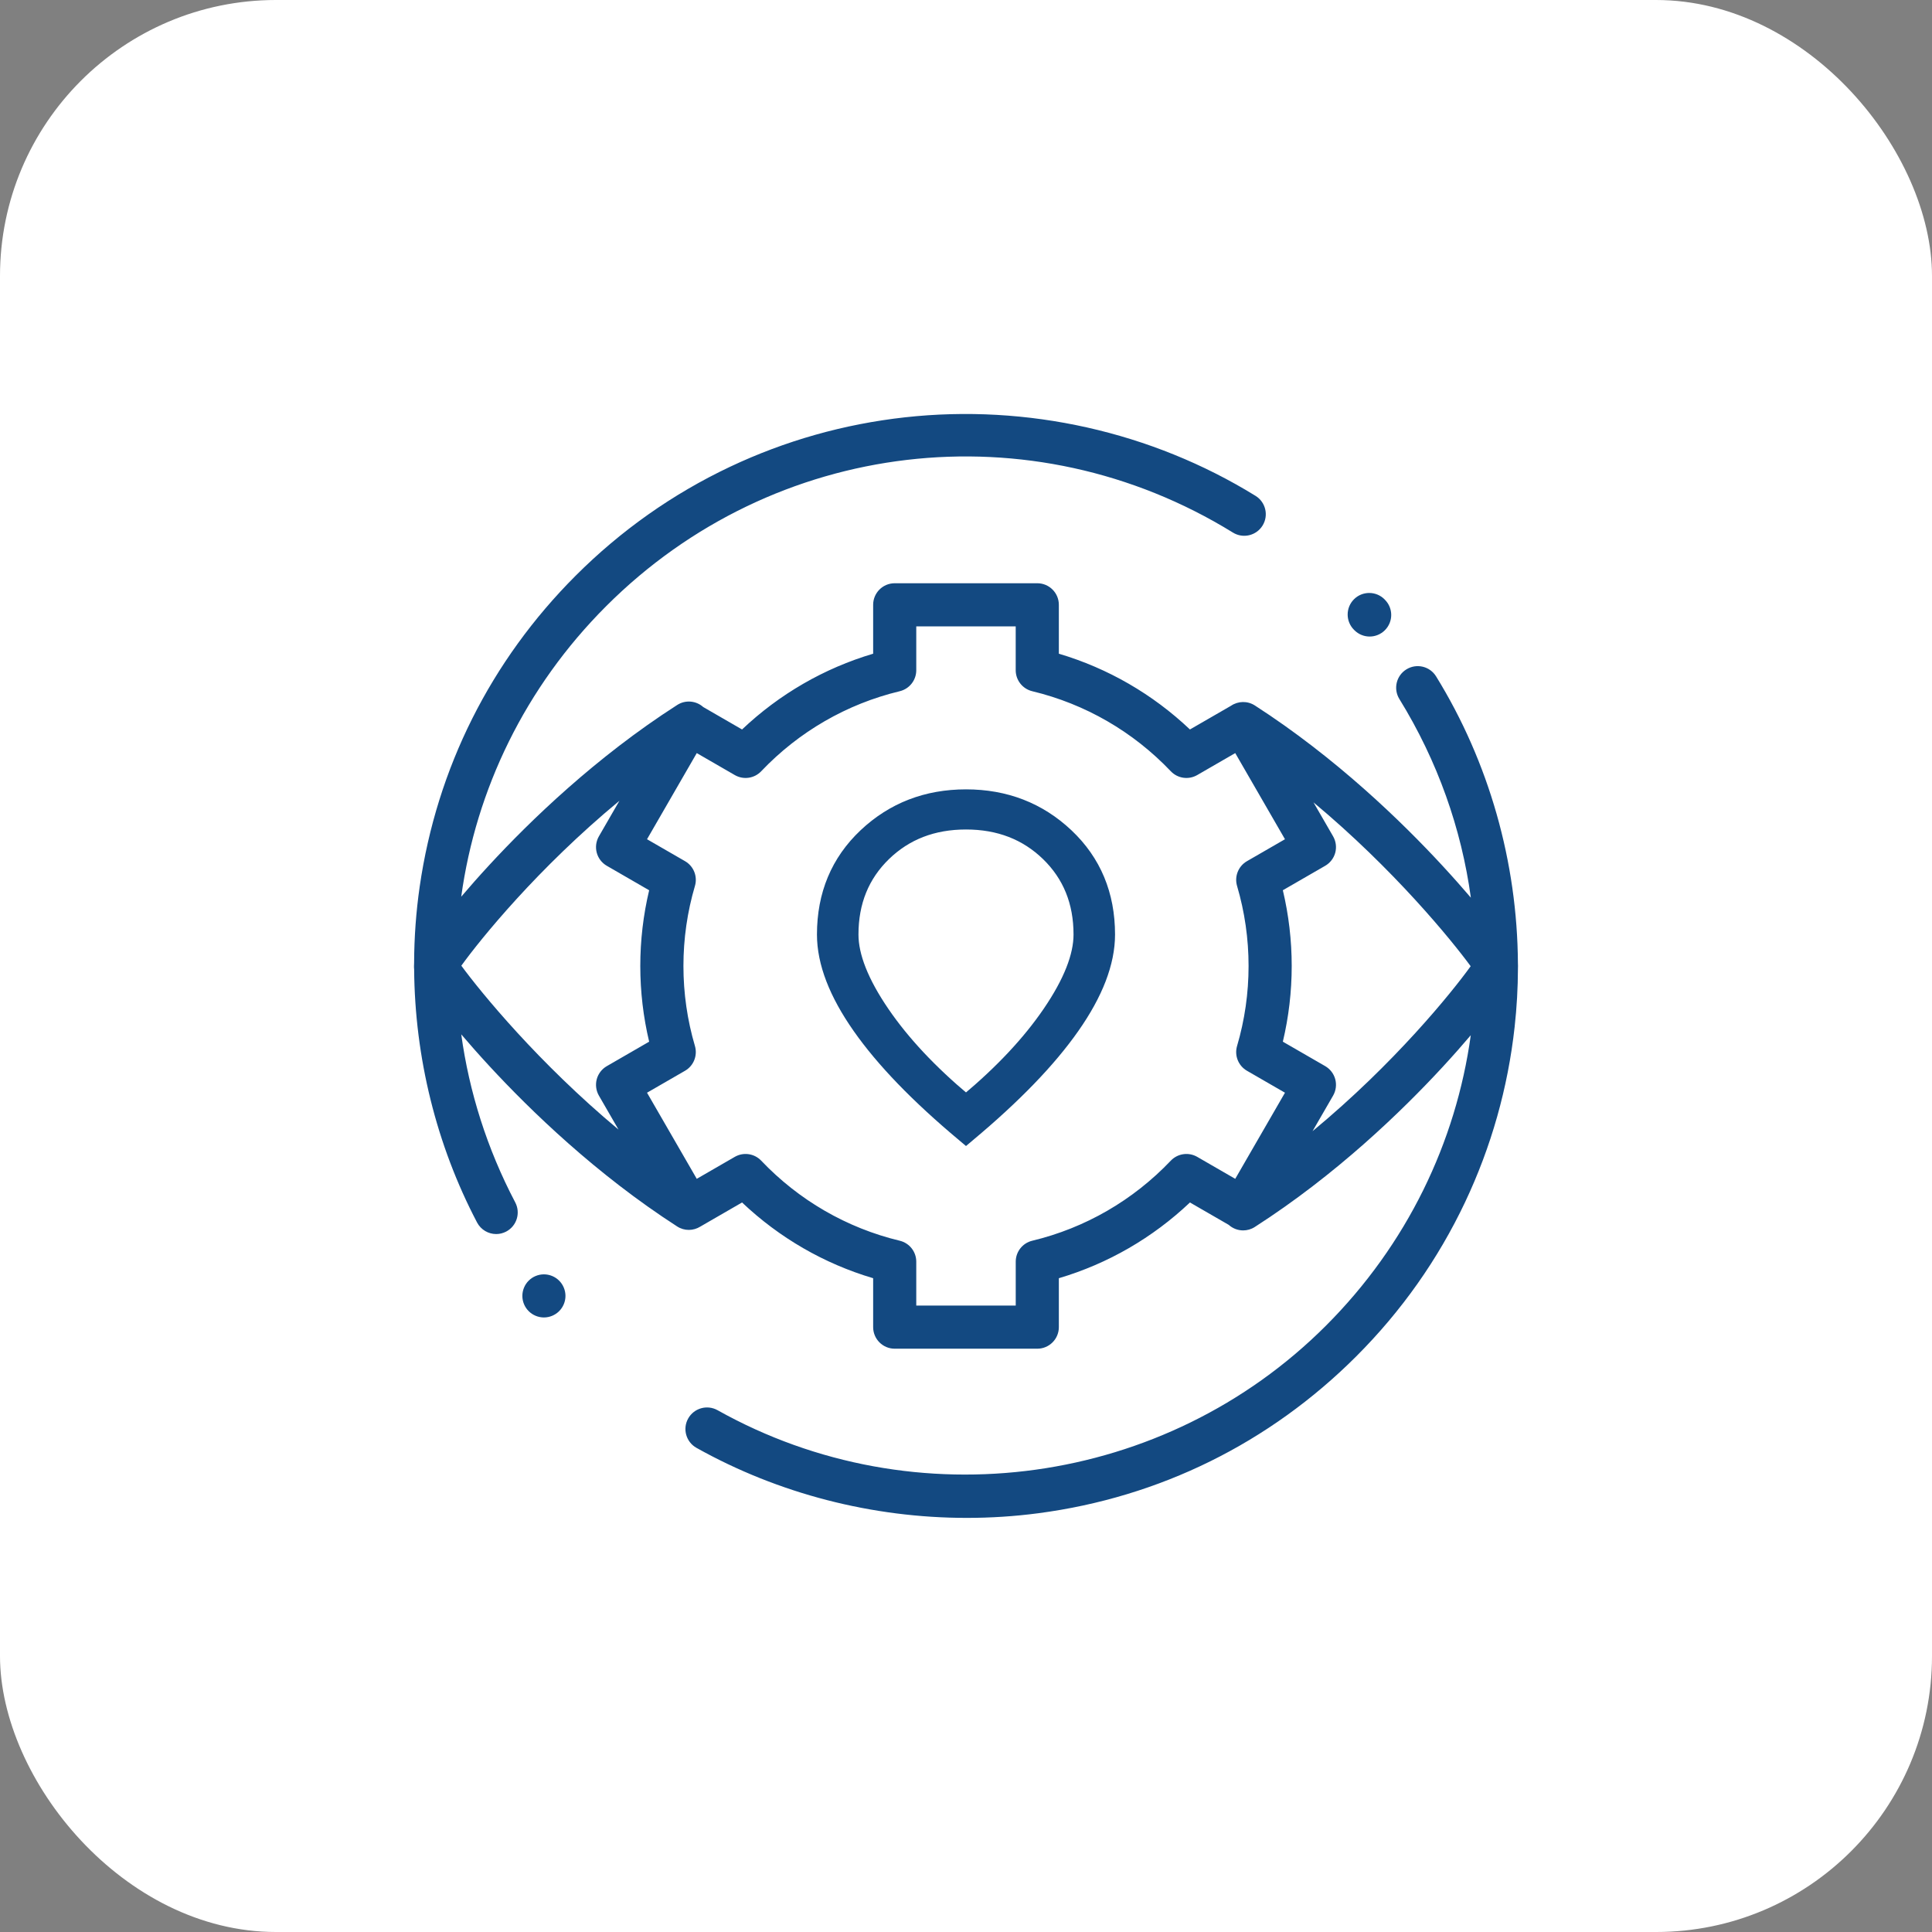 <svg xmlns="http://www.w3.org/2000/svg" width="70" height="70" viewBox="0 0 70 70" fill="none"><rect x="0" y="0" width="70" height="70" fill="#808080" stroke="none"/><rect width="70" height="70" rx="10" fill="white"></rect><g clip-path="url(#clip0_10943_4147)"><path d="M50.177 21.729L50.162 21.713C49.857 21.408 49.362 21.408 49.057 21.713C48.752 22.018 48.752 22.513 49.057 22.818L49.073 22.834C49.225 22.986 49.425 23.063 49.625 23.063C49.825 23.063 50.025 22.986 50.177 22.834C50.483 22.529 50.483 22.034 50.177 21.729Z" fill="#134981"></path><path d="M20.259 46.401C20.114 46.255 19.913 46.172 19.707 46.172C19.502 46.172 19.3 46.255 19.155 46.401C19.009 46.546 18.926 46.748 18.926 46.953C18.926 47.159 19.009 47.36 19.155 47.505C19.3 47.651 19.502 47.734 19.707 47.734C19.913 47.734 20.114 47.651 20.259 47.505C20.405 47.36 20.488 47.159 20.488 46.953C20.488 46.748 20.405 46.546 20.259 46.401Z" fill="#134981"></path><path d="M54.997 34.898C54.975 31.239 53.952 27.618 52.032 24.506C51.805 24.139 51.324 24.025 50.957 24.252C50.589 24.479 50.475 24.96 50.702 25.327C52.094 27.583 52.951 30.035 53.292 32.524C52.997 32.179 52.655 31.791 52.268 31.372C50.785 29.766 48.401 27.453 45.465 25.56C45.194 25.386 44.855 25.4 44.604 25.57L43.114 26.43C41.763 25.15 40.141 24.212 38.364 23.685V21.913C38.364 21.481 38.014 21.132 37.583 21.132H32.417C31.986 21.132 31.636 21.481 31.636 21.913V23.685C29.859 24.212 28.237 25.15 26.886 26.43L25.479 25.617C25.224 25.389 24.839 25.348 24.537 25.542C21.589 27.434 19.209 29.738 17.732 31.338C17.344 31.758 17.003 32.145 16.711 32.489C17.245 28.607 19.025 24.899 21.963 21.962C28.035 15.889 37.373 14.793 44.671 19.296C45.038 19.523 45.519 19.409 45.746 19.041C45.972 18.674 45.858 18.193 45.491 17.966C41.725 15.642 37.214 14.631 32.791 15.12C30.58 15.365 28.445 15.969 26.443 16.916C24.372 17.896 22.493 19.222 20.858 20.857C17.781 23.934 15.827 27.83 15.206 32.125C15.074 33.041 15.007 33.966 15.004 34.891C15 34.927 15 34.962 15 34.999C15 35.041 15 35.08 15.005 35.12C15.029 38.306 15.809 41.481 17.285 44.293C17.425 44.559 17.697 44.712 17.978 44.712C18.1 44.712 18.224 44.683 18.34 44.622C18.722 44.421 18.869 43.949 18.669 43.567C17.645 41.618 16.998 39.558 16.712 37.477C17.006 37.822 17.346 38.208 17.732 38.626C19.215 40.232 21.599 42.544 24.535 44.437C24.666 44.522 24.813 44.562 24.958 44.562C25.105 44.562 25.249 44.519 25.375 44.441L26.886 43.568C28.237 44.848 29.859 45.786 31.636 46.312V48.085C31.636 48.516 31.986 48.866 32.417 48.866H37.583C38.014 48.866 38.364 48.516 38.364 48.085V46.312C40.141 45.786 41.763 44.848 43.114 43.568L44.519 44.379C44.664 44.51 44.851 44.58 45.042 44.58C45.187 44.58 45.333 44.54 45.463 44.456C48.411 42.564 50.791 40.26 52.269 38.659C52.656 38.24 52.996 37.853 53.289 37.508C52.755 41.382 50.981 45.093 48.037 48.036C42.224 53.849 33.161 55.107 25.998 51.094C25.621 50.884 25.145 51.018 24.934 51.395C24.723 51.771 24.858 52.247 25.234 52.458C28.209 54.124 31.611 54.996 35.029 54.996C35.892 54.996 36.756 54.941 37.615 54.828C42.012 54.251 45.998 52.285 49.142 49.141C50.777 47.506 52.103 45.627 53.083 43.556C54.03 41.554 54.634 39.418 54.878 37.208C54.956 36.501 54.996 35.792 54.998 35.085C55 35.056 55 35.028 55 34.999C55 34.963 55 34.931 54.997 34.898ZM16.715 34.989C17.404 34.033 19.48 31.464 22.443 29.013L21.699 30.302C21.596 30.481 21.568 30.695 21.621 30.895C21.675 31.095 21.806 31.266 21.985 31.369L23.52 32.256C23.307 33.152 23.199 34.072 23.199 34.999C23.199 35.926 23.307 36.846 23.52 37.742L21.985 38.629C21.806 38.732 21.675 38.903 21.621 39.103C21.568 39.303 21.596 39.516 21.699 39.696L22.41 40.927C19.507 38.506 17.427 35.959 16.715 34.989ZM44.755 42.711L43.377 41.915C43.064 41.735 42.669 41.792 42.42 42.053C41.053 43.49 39.318 44.493 37.4 44.954C37.049 45.038 36.802 45.352 36.802 45.713V47.303H33.198V45.713C33.198 45.352 32.951 45.038 32.6 44.954C30.682 44.493 28.947 43.49 27.58 42.053C27.331 41.792 26.936 41.735 26.623 41.915L25.245 42.711L23.443 39.591L24.82 38.796C25.132 38.616 25.28 38.245 25.179 37.899C24.902 36.96 24.762 35.984 24.762 34.999C24.762 34.014 24.902 33.038 25.179 32.099C25.281 31.753 25.132 31.382 24.82 31.202L23.443 30.407L25.245 27.286L26.623 28.082C26.936 28.263 27.331 28.206 27.58 27.944C28.947 26.507 30.682 25.505 32.6 25.044C32.951 24.959 33.198 24.645 33.198 24.284V22.694H36.801V24.284C36.801 24.645 37.049 24.959 37.4 25.044C39.318 25.505 41.053 26.507 42.42 27.944C42.669 28.206 43.064 28.263 43.377 28.082L44.755 27.286L46.557 30.407L45.18 31.202C44.868 31.382 44.719 31.753 44.821 32.099C45.098 33.038 45.238 34.014 45.238 34.999C45.238 35.984 45.098 36.96 44.821 37.899C44.719 38.245 44.868 38.616 45.18 38.796L46.557 39.591L44.755 42.711ZM47.556 40.985L48.301 39.696C48.404 39.516 48.432 39.303 48.379 39.103C48.325 38.903 48.194 38.732 48.015 38.628L46.48 37.742C46.693 36.846 46.801 35.926 46.801 34.999C46.801 34.072 46.693 33.152 46.48 32.255L48.015 31.369C48.194 31.265 48.325 31.095 48.379 30.895C48.432 30.695 48.404 30.481 48.301 30.302L47.59 29.071C50.493 31.491 52.573 34.038 53.285 35.008C52.596 35.965 50.52 38.533 47.556 40.985Z" fill="#134981"></path><path d="M35 28.8C36.441 28.8 37.672 29.276 38.682 30.227C39.695 31.183 40.2 32.399 40.2 33.859C40.2 34.898 39.757 36.027 38.905 37.242C38.053 38.459 36.791 39.763 35.128 41.153L35 41.261L34.872 41.153C33.209 39.763 31.947 38.459 31.095 37.242C30.243 36.027 29.8 34.898 29.8 33.859C29.8 32.399 30.305 31.183 31.318 30.227C32.328 29.276 33.559 28.8 35 28.8ZM35 29.854C33.816 29.854 32.844 30.232 32.068 30.985C31.294 31.738 30.904 32.691 30.904 33.859C30.904 34.623 31.264 35.556 32.024 36.669C32.756 37.74 33.748 38.798 35 39.844C36.252 38.798 37.244 37.74 37.976 36.669C38.736 35.556 39.096 34.623 39.096 33.859C39.096 32.691 38.706 31.738 37.932 30.985C37.156 30.232 36.184 29.854 35 29.854Z" fill="#134981" stroke="#134981" stroke-width="0.4"></path></g><defs><clipPath id="clip0_10943_4147"><rect width="40" height="40" fill="white" transform="translate(15 15)"></rect></clipPath></defs></svg>